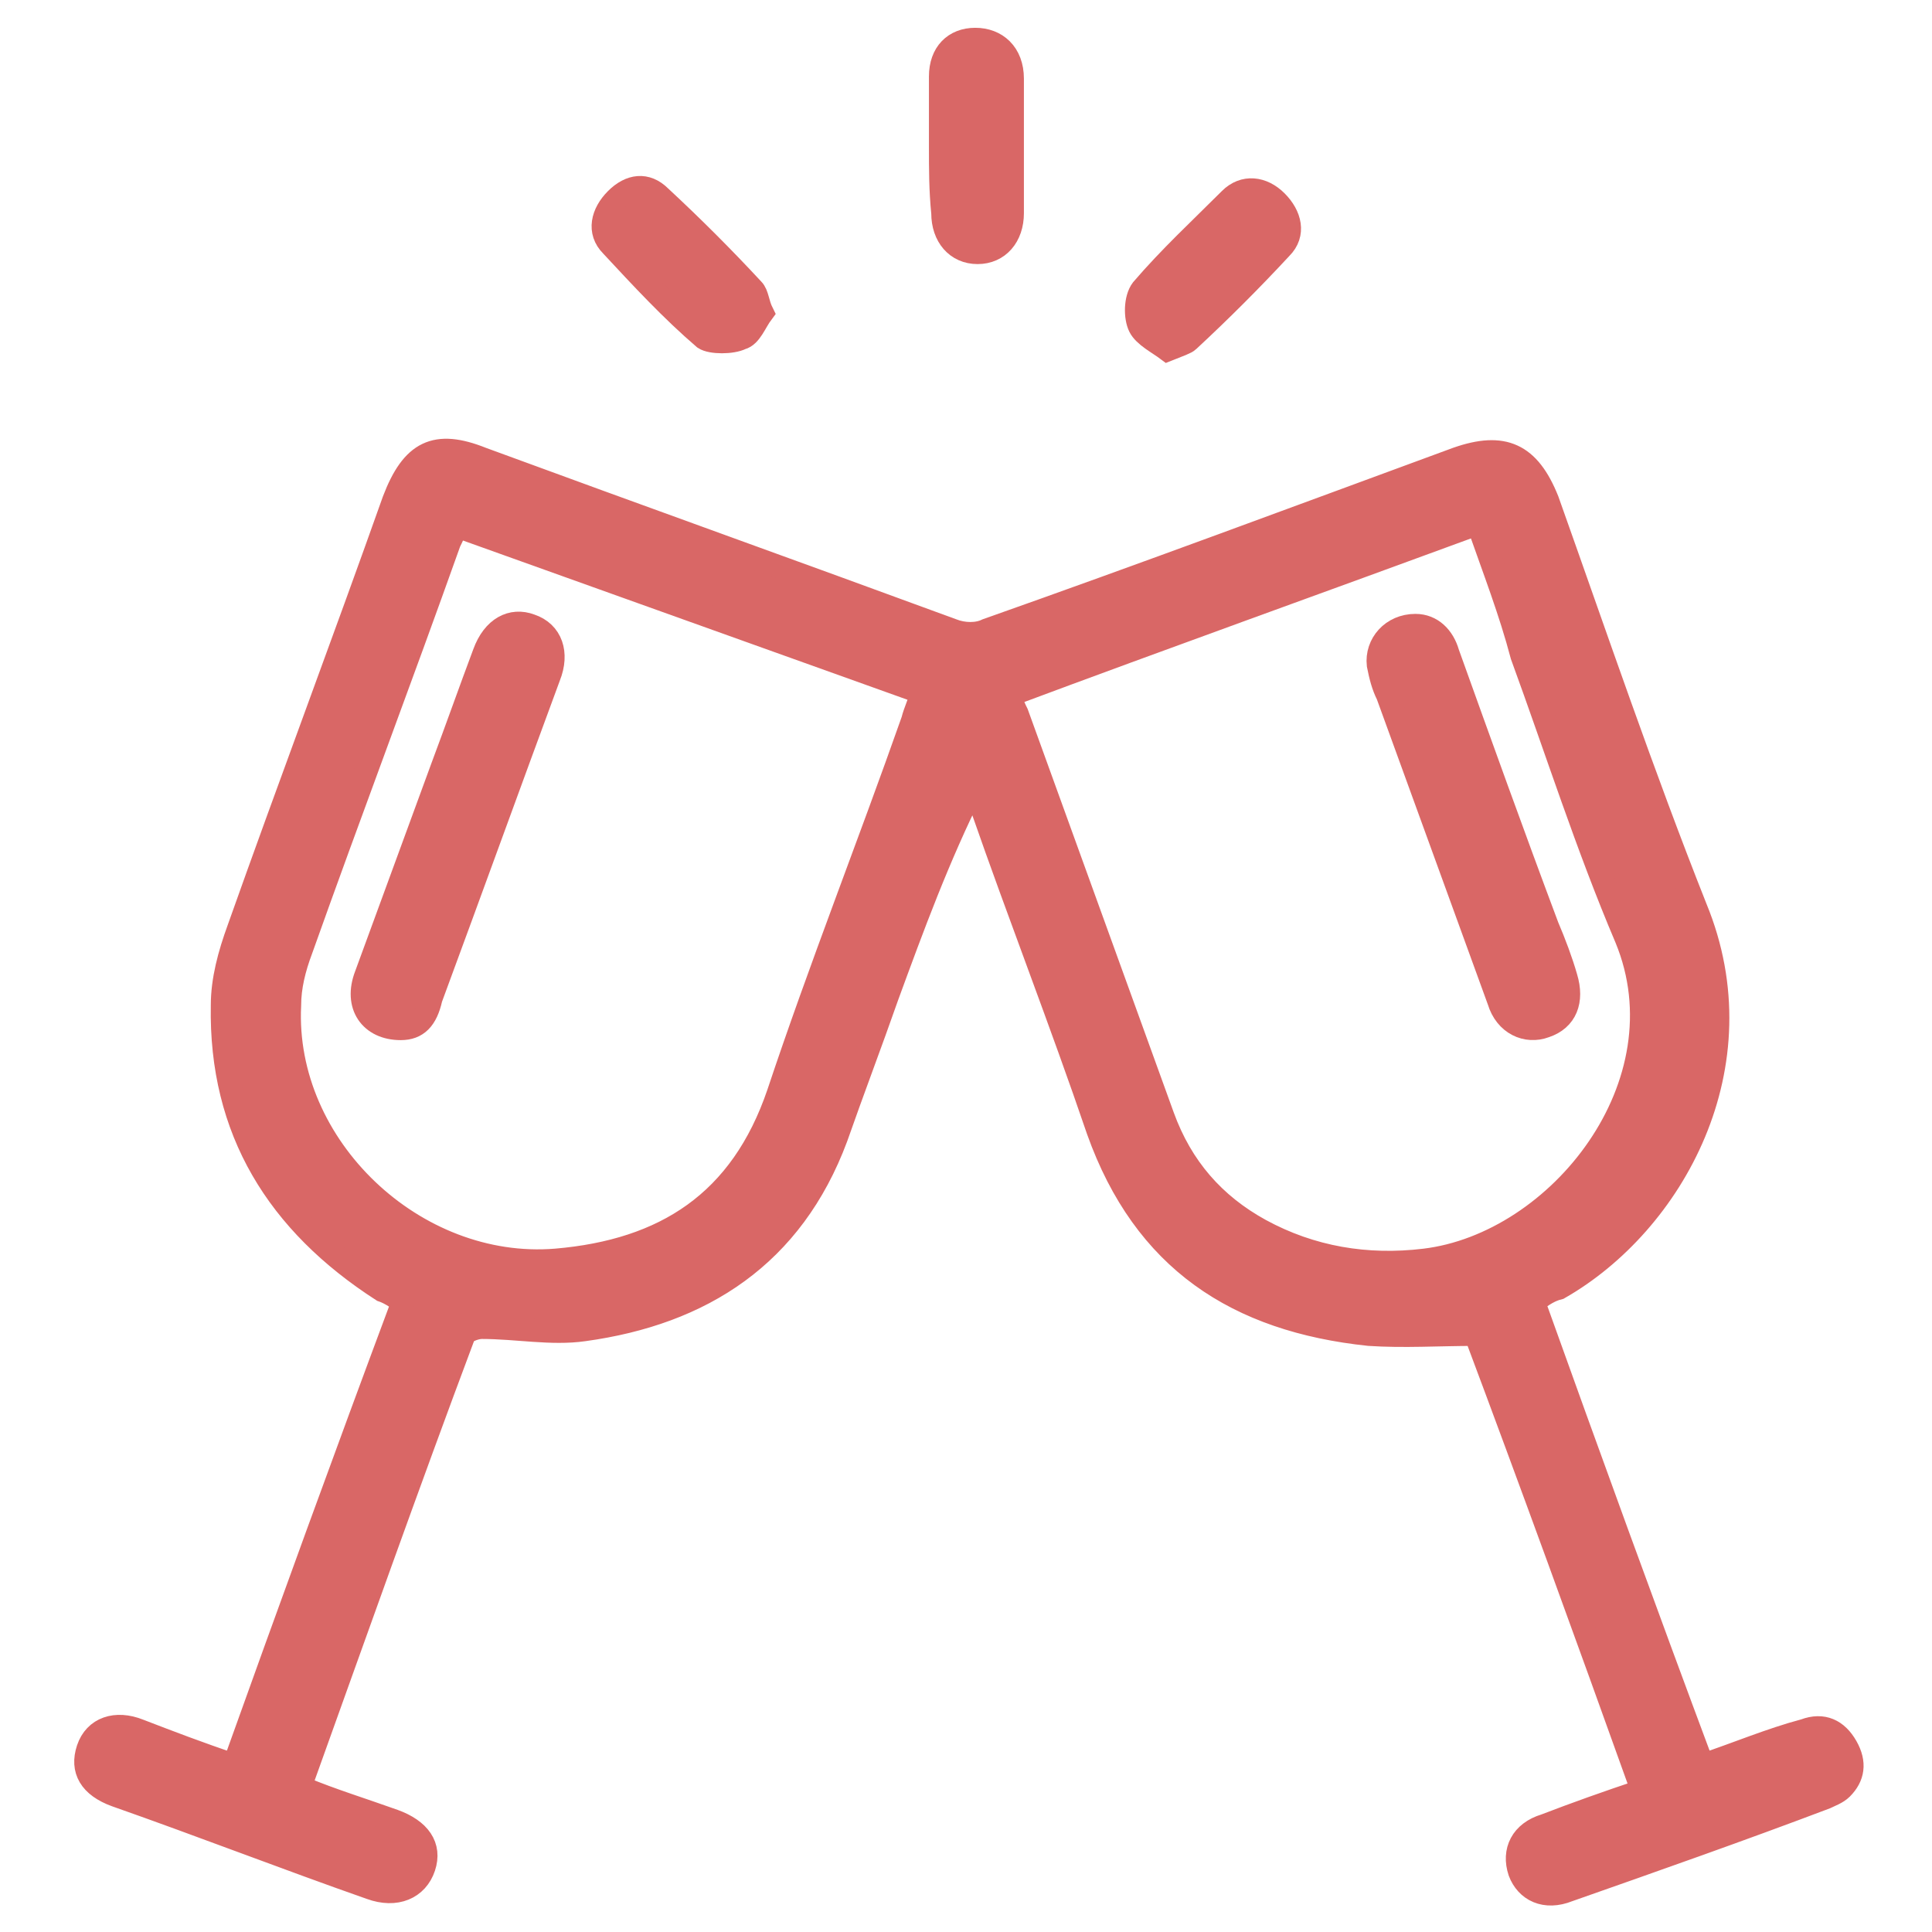 <?xml version="1.0" encoding="UTF-8"?> <!-- Generator: Adobe Illustrator 23.0.1, SVG Export Plug-In . SVG Version: 6.00 Build 0) --> <svg xmlns="http://www.w3.org/2000/svg" xmlns:xlink="http://www.w3.org/1999/xlink" id="Слой_1" x="0px" y="0px" viewBox="0 0 83.4 83.4" style="enable-background:new 0 0 83.4 83.4;" xml:space="preserve"> <style type="text/css"> .st0{fill:#D96766;stroke:#D96766;stroke-miterlimit:10;} </style> <g> <path class="st0" d="M66.2,56.2c2.4,6.7,4.8,13.3,7.3,20c1.5-0.5,2.9-1.1,4.4-1.5c0.8-0.3,1.4,0,1.8,0.7c0.4,0.7,0.3,1.3-0.2,1.8 c-0.2,0.2-0.5,0.3-0.7,0.4c-3.7,1.4-7.4,2.7-11.1,4c-1,0.4-1.8,0-2.1-0.8c-0.3-0.9,0.1-1.7,1.1-2c1.3-0.5,2.7-1,4.2-1.5 c-2.4-6.7-4.8-13.3-7.2-19.7c-1.6,0-3.1,0.1-4.6,0c-5.7-0.6-9.7-3.2-11.7-8.8c-1.6-4.7-3.4-9.3-5-13.9c-0.1-0.3-0.2-0.5-0.4-0.9 C40.5,37,39.4,40,38.3,43c-0.7,2-1.5,4.1-2.2,6.1c-1.9,5.1-5.8,7.6-10.9,8.3c-1.4,0.2-2.9-0.1-4.4-0.1c-0.3,0-0.8,0.2-0.8,0.4 c-2.4,6.4-4.7,12.9-7,19.3c0,0,0,0.1,0.1,0.2c1.2,0.5,2.5,0.9,3.9,1.4c1.1,0.4,1.6,1.1,1.3,2c-0.3,0.9-1.2,1.3-2.3,0.9 c-3.7-1.3-7.3-2.7-11-4c-1.1-0.4-1.5-1.1-1.2-2c0.3-0.9,1.2-1.2,2.2-0.8c1.3,0.5,2.6,1,4.1,1.5c2.4-6.7,4.8-13.3,7.3-20 c-0.3-0.2-0.6-0.4-0.9-0.5c-4.5-2.9-7-6.9-6.9-12.3c0-1.1,0.3-2.2,0.7-3.3c2.2-6.2,4.5-12.3,6.7-18.5c0.8-2.1,1.8-2.6,3.8-1.8 c6.8,2.5,13.5,4.9,20.3,7.4c0.5,0.2,1.1,0.2,1.5,0c6.8-2.4,13.5-4.9,20.3-7.4c2-0.7,3.1-0.2,3.9,1.8c2.1,5.9,4.1,11.8,6.4,17.6 c2.8,6.8-1,13.6-5.9,16.4C66.9,55.7,66.6,55.9,66.2,56.2z M63.8,22.6C57,25.1,50.3,27.5,43.6,30c0.1,0.4,0.2,0.6,0.3,0.8 c2.1,5.8,4.2,11.6,6.3,17.4c0.8,2.2,2.2,3.8,4.2,4.9c2.2,1.2,4.6,1.6,7.1,1.3c5.8-0.7,11.3-7.6,8.7-13.9c-1.7-4-3-8.1-4.5-12.2 C65.2,26.4,64.5,24.6,63.8,22.6z M19.7,22.7c-0.1,0.3-0.2,0.5-0.3,0.7C17.3,29.3,15.1,35.1,13,41c-0.3,0.8-0.5,1.6-0.5,2.4 c-0.3,6.1,5.4,11.5,11.5,11c4.7-0.4,8-2.5,9.6-7.2c1.8-5.4,3.9-10.7,5.8-16.1c0.1-0.4,0.3-0.8,0.4-1.2 C33.1,27.5,26.4,25.1,19.7,22.7z"></path> <path class="st0" d="M40.6,6.3c0-1,0-2,0-3c0-1,0.6-1.6,1.5-1.6c0.9,0,1.6,0.6,1.6,1.7c0,1.9,0,3.9,0,5.8c0,1-0.6,1.7-1.5,1.7 c-0.9,0-1.5-0.7-1.5-1.7C40.6,8.2,40.6,7.3,40.6,6.3z"></path> <path class="st0" d="M32.9,13.5c-0.3,0.4-0.5,1-0.9,1.1c-0.4,0.2-1.3,0.2-1.6,0c-1.4-1.2-2.7-2.6-4-4c-0.6-0.6-0.4-1.4,0.2-2 c0.6-0.6,1.3-0.7,1.9-0.1c1.4,1.3,2.7,2.6,4,4C32.7,12.7,32.7,13.1,32.9,13.5z"></path> <path class="st0" d="M50.4,15.1c-0.4-0.3-1-0.6-1.2-1c-0.2-0.4-0.2-1.2,0.1-1.6c1.2-1.4,2.5-2.6,3.8-3.9c0.6-0.6,1.4-0.5,2,0.1 c0.6,0.6,0.8,1.4,0.2,2c-1.3,1.4-2.6,2.7-4,4C51.2,14.8,50.9,14.9,50.4,15.1z"></path> <path class="st0" d="M61.1,27c0.7,0,1.2,0.5,1.4,1.2c1.4,3.9,2.8,7.8,4.3,11.8c0.3,0.7,0.6,1.5,0.8,2.2c0.3,1,0,1.8-0.9,2.1 c-0.8,0.3-1.7-0.1-2-1.1c-1.6-4.4-3.2-8.8-4.8-13.2c-0.2-0.4-0.3-0.8-0.4-1.3C59.4,27.8,60.1,27,61.1,27z"></path> <path class="st0" d="M17.3,44.4c-1.3,0-2-1-1.5-2.3c1.1-3,2.2-6,3.3-9c0.6-1.6,1.2-3.3,1.8-4.9c0.4-1.1,1.2-1.5,2-1.2 c0.9,0.3,1.2,1.2,0.8,2.2c-1.7,4.6-3.4,9.3-5.1,13.9C18.4,44,18,44.4,17.3,44.4z"></path> </g> </svg> 